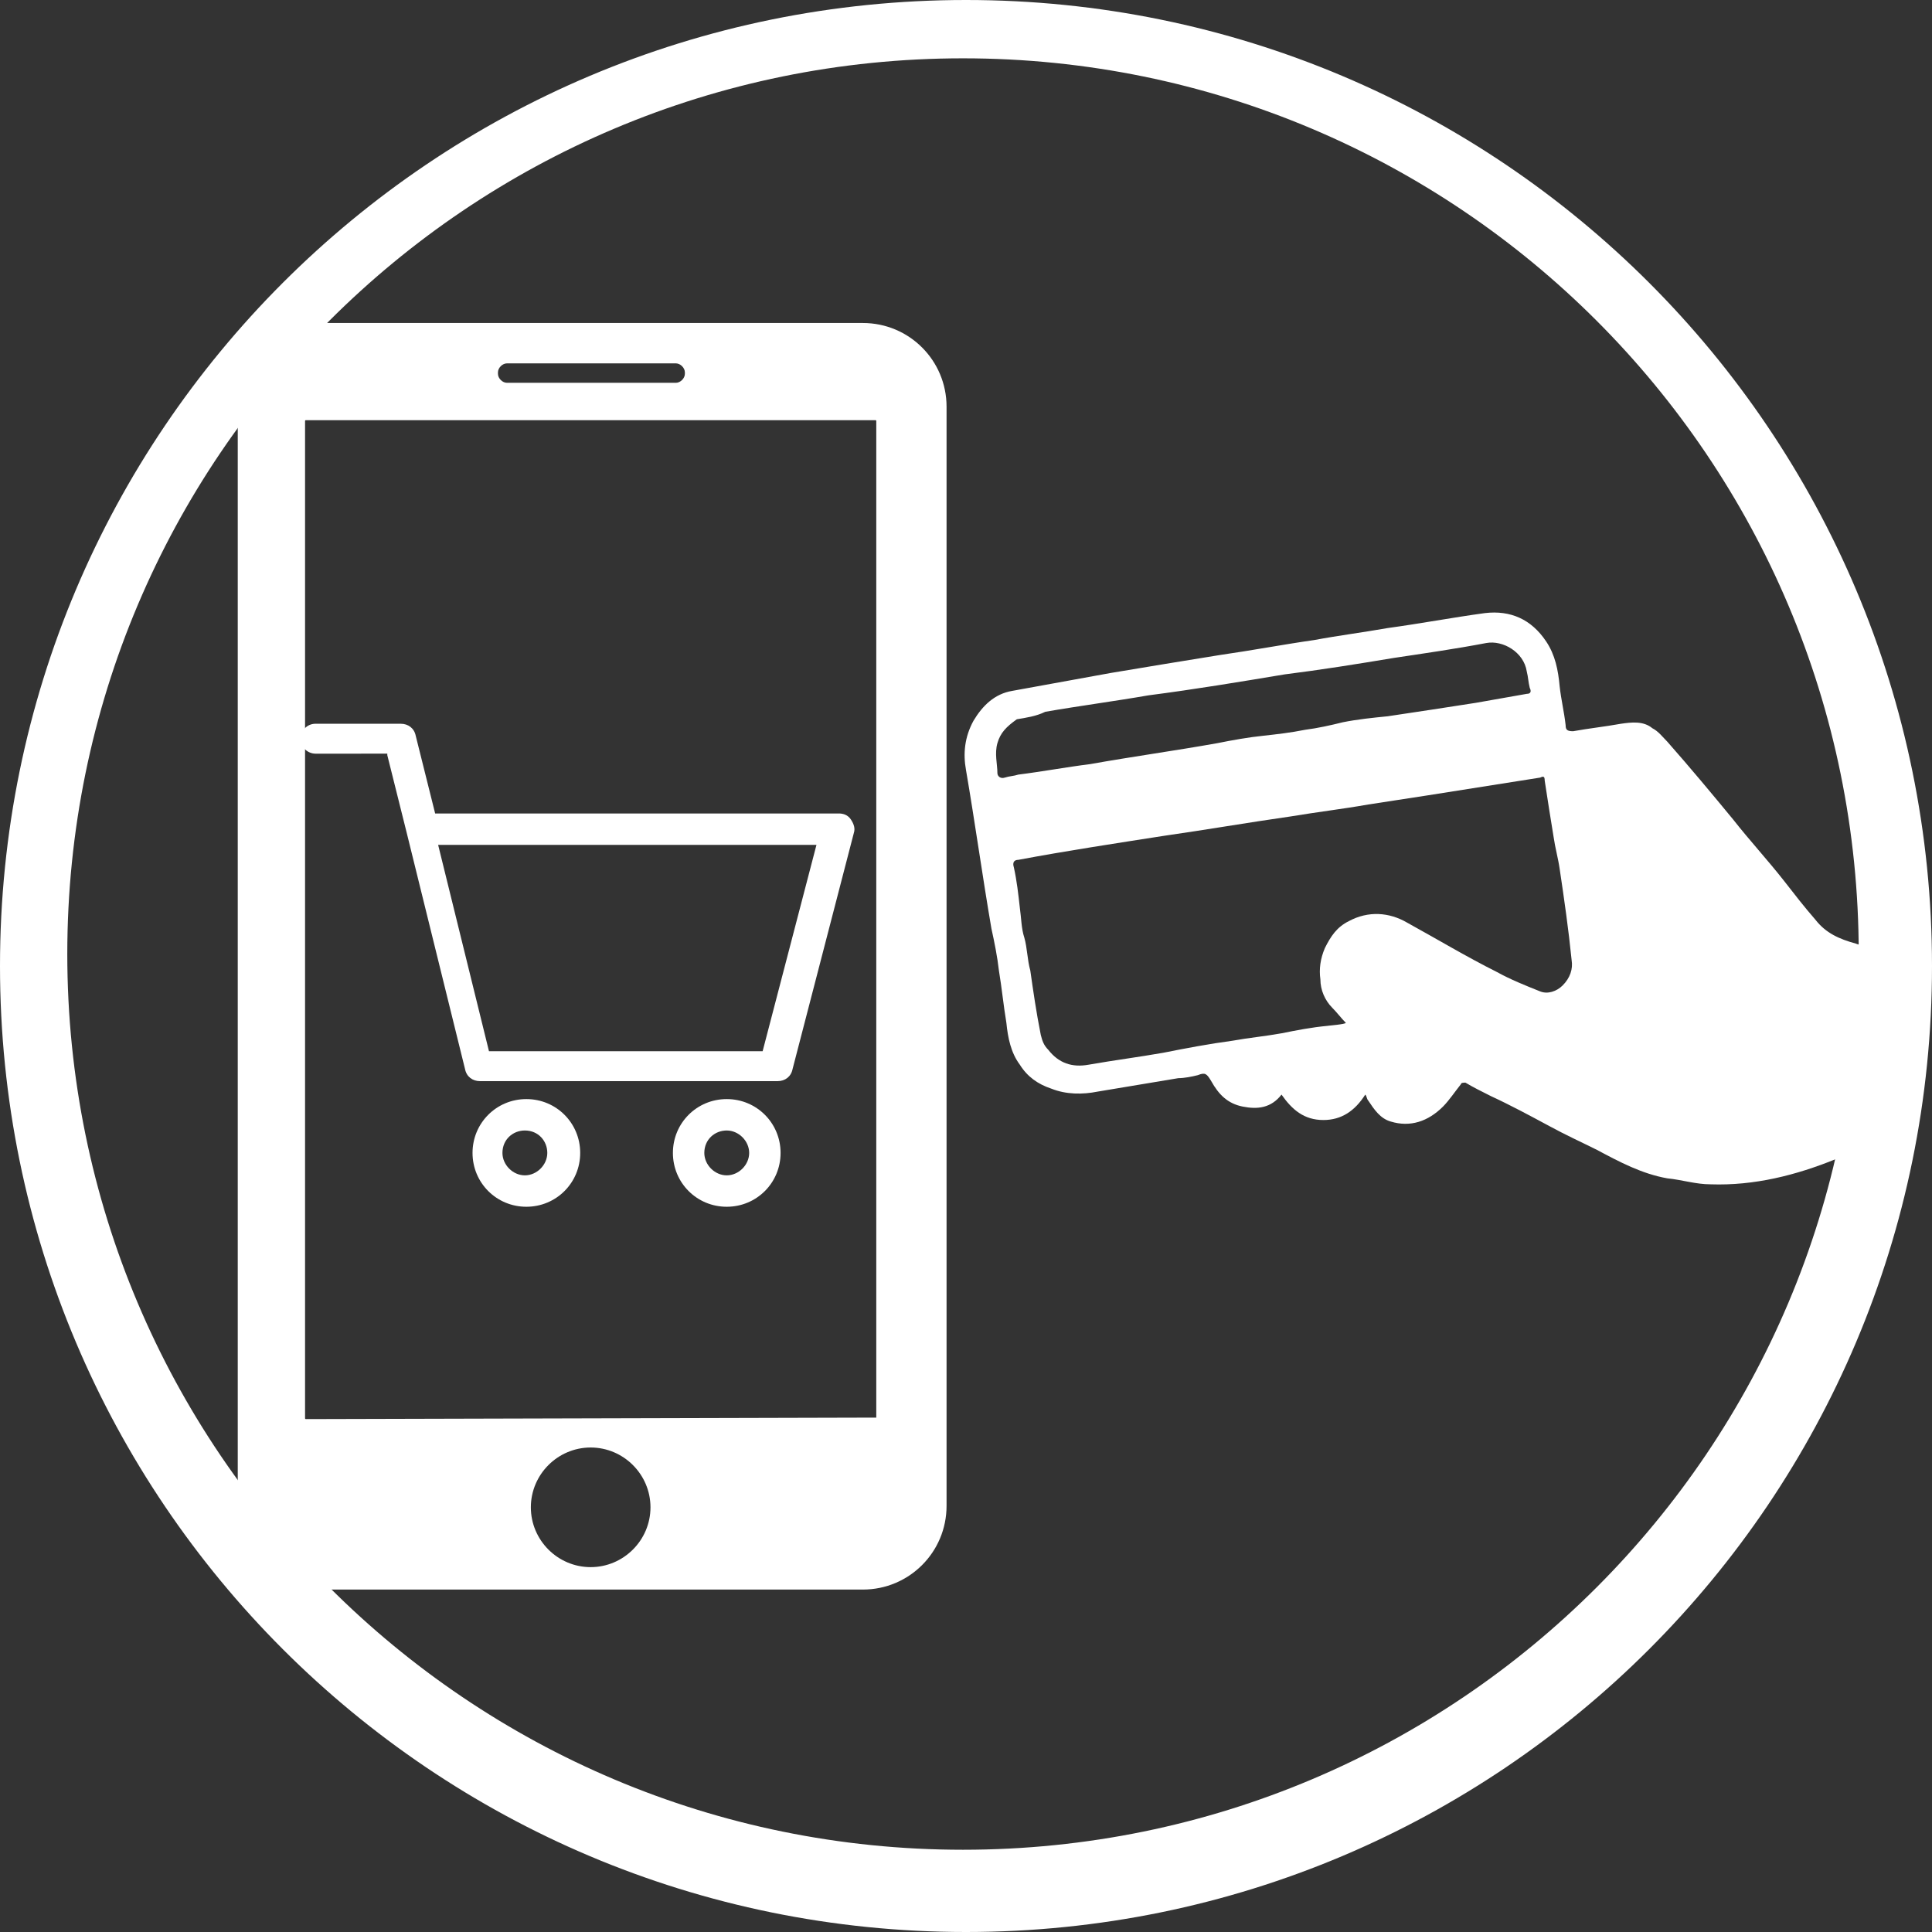 <?xml version="1.0" encoding="utf-8"?>
<!-- Generator: Adobe Illustrator 19.1.0, SVG Export Plug-In . SVG Version: 6.00 Build 0)  -->
<svg version="1.1" id="Layer_1" xmlns="http://www.w3.org/2000/svg" xmlns:xlink="http://www.w3.org/1999/xlink" x="0px" y="0px"
	 viewBox="-240 332.8 129.2 129.2" style="enable-background:new -240 332.8 129.2 129.2;" xml:space="preserve">
<rect x="-240" y="332.8" width="129.2" height="129.2" fill="#333333" stroke="none"/>
<style type="text/css">
	.st0{fill:#FFFFFF;}
	.st1{fill:none;}
</style>
<g>
	<path class="st0" d="M-175.4,332.8c-35.7,0-64.6,28.9-64.6,64.6c0,35.7,28.9,64.6,64.6,64.6c35.7,0,64.6-28.9,64.6-64.6
		C-110.8,361.7-139.7,332.8-175.4,332.8z M-175.6,456.5c-33.1,0-59.9-26.8-59.9-59.9c0-33.1,26.8-59.9,59.9-59.9
		c33.1,0,59.9,26.8,59.9,59.9C-115.7,429.7-142.5,456.5-175.6,456.5z"/>
	<path class="st0" d="M-182.3,354.4h-36.2c-3.1,0-5.6,2.5-5.6,5.6v73.5c0,3.1,2.5,5.6,5.6,5.6h36.2c3.1,0,5.6-2.5,5.6-5.6V360
		C-176.7,356.9-179.2,354.4-182.3,354.4z M-206.7,357.7c0-0.3,0.3-0.6,0.6-0.6h11.3c0.3,0,0.6,0.3,0.6,0.6v0.1
		c0,0.3-0.3,0.6-0.6,0.6h-11.3c-0.3,0-0.6-0.3-0.6-0.6V357.7z M-200.5,437.6c-2.2,0-4-1.8-4-4c0-2.2,1.8-4,4-4c2.2,0,4,1.8,4,4
		C-196.5,435.8-198.3,437.6-200.5,437.6z M-181.4,427.6C-181.4,427.6-181.4,427.7-181.4,427.6l-38.1,0.1c-0.1,0-0.1,0-0.1-0.1V361
		c0-0.1,0-0.1,0.1-0.1h38c0.1,0,0.1,0,0.1,0.1V427.6z"/>
	<g id="XMLID_42_">
		<path id="XMLID_49_" class="st0" d="M-214.1,383.3l1.3,5.2c0,0,0,0,0,0l3.9,15.8c0.1,0.5,0.5,0.8,1,0.8h19.9c0.5,0,0.9-0.3,1-0.8
			l4.1-15.8c0.1-0.3,0-0.6-0.2-0.9s-0.5-0.4-0.8-0.4h-27l-1.3-5.2c-0.1-0.5-0.5-0.8-1-0.8h-5.7c-0.6,0-1,0.5-1,1c0,0.6,0.5,1,1,1
			H-214.1z M-185.4,389.3l-3.6,13.8h-18.3l-3.4-13.8H-185.4z"/>
		<path id="XMLID_46_" class="st0" d="M-187.8,409.9c0-2-1.6-3.6-3.6-3.6s-3.6,1.6-3.6,3.6c0,2,1.6,3.6,3.6,3.6
			S-187.8,411.9-187.8,409.9z M-192.9,409.9c0-0.9,0.7-1.5,1.5-1.5s1.5,0.7,1.5,1.5s-0.7,1.5-1.5,1.5S-192.9,410.7-192.9,409.9z"/>
		<path id="XMLID_43_" class="st0" d="M-201.2,409.9c0-2-1.6-3.6-3.6-3.6c-2,0-3.6,1.6-3.6,3.6c0,2,1.6,3.6,3.6,3.6
			C-202.8,413.5-201.2,411.9-201.2,409.9z M-206.4,409.9c0-0.9,0.7-1.5,1.5-1.5c0.9,0,1.5,0.7,1.5,1.5s-0.7,1.5-1.5,1.5
			C-205.7,411.4-206.4,410.7-206.4,409.9z"/>
	</g>
	<path class="st0" d="M-112.6,410c-0.7,0-1.3,0-1.9-0.1c-0.9-0.1-1.8,0.1-2.7,0.4c-2.7,1.1-5.5,1.8-8.4,1.7c-1,0-1.9-0.3-2.9-0.4
		c-1.7-0.3-3.2-1.1-4.7-1.9c-1-0.5-2.1-1-3.2-1.6c-1.3-0.7-2.6-1.4-3.9-2c-0.6-0.3-1.2-0.6-1.7-0.9c-0.1,0-0.3,0-0.3,0.1
		c-0.4,0.5-0.8,1.1-1.2,1.5c-1,1-2.2,1.4-3.5,1c-0.7-0.2-1.1-0.8-1.5-1.4c-0.1-0.1-0.1-0.3-0.2-0.4c-0.7,1.1-1.6,1.7-2.8,1.7
		c-1.3,0-2.1-0.7-2.8-1.7c-0.7,0.9-1.6,1-2.6,0.8c-1-0.2-1.6-0.8-2.1-1.7c-0.3-0.5-0.4-0.6-0.9-0.4c-0.4,0.1-0.9,0.2-1.3,0.2
		c-1.8,0.3-3.6,0.6-5.4,0.9c-1,0.2-2.1,0.2-3.1-0.2c-0.9-0.3-1.6-0.8-2.1-1.6c-0.6-0.8-0.8-1.8-0.9-2.8c-0.2-1.2-0.3-2.3-0.5-3.5
		c-0.1-0.9-0.3-1.9-0.5-2.8c-0.6-3.5-1.1-7.1-1.7-10.6c-0.2-1.1-0.1-2.2,0.5-3.3c0.6-1,1.4-1.8,2.6-2c2.2-0.4,4.4-0.8,6.6-1.2
		c2.4-0.4,4.8-0.8,7.3-1.2c2.1-0.3,4.2-0.7,6.3-1c1.6-0.3,3.2-0.5,4.9-0.8c2.2-0.3,4.3-0.7,6.5-1c1.7-0.2,3.1,0.4,4.1,1.9
		c0.6,0.9,0.8,1.9,0.9,3c0.1,0.9,0.3,1.7,0.4,2.6c0,0.3,0.1,0.4,0.5,0.4c1.1-0.2,2.1-0.3,3.2-0.5c0.7-0.1,1.5-0.2,2.1,0.3
		c0.4,0.2,0.7,0.6,1,0.9c1.5,1.7,3,3.5,4.4,5.2c1.1,1.4,2.3,2.7,3.4,4.1c0.7,0.9,1.4,1.8,2.1,2.6c0.7,0.9,1.6,1.3,2.7,1.6
		c0.2,0.1,1,0.2,1.1,0.3c0.6,0.2,1.2,0.1,1.8,0.1c0.1,0,0.3,0.2,0.3,0.3c0,1.2,0,2.4,0,3.7c0,2.7,0.1,5.5,0.1,8.2
		C-112.5,409-112.6,409.5-112.6,410z M-150,401.2c-0.3-0.3-0.6-0.7-0.9-1c-0.5-0.5-0.8-1.2-0.8-1.9c-0.1-0.7,0-1.4,0.3-2.1
		c0.4-0.8,0.8-1.4,1.6-1.8c1.3-0.7,2.7-0.6,3.9,0.1c2,1.1,4,2.3,6,3.3c0.9,0.5,1.9,0.9,2.9,1.3c0.5,0.2,1.1,0,1.5-0.4
		c0.5-0.5,0.7-1.1,0.6-1.7c-0.2-2-0.5-4.1-0.8-6.1c-0.1-0.7-0.3-1.4-0.4-2.1c-0.2-1.2-0.4-2.5-0.6-3.8c0-0.3-0.1-0.3-0.3-0.2
		c-0.6,0.1-1.3,0.2-1.9,0.3c-1.9,0.3-3.8,0.6-5.7,0.9c-1.3,0.2-2.6,0.4-3.9,0.6c-1.7,0.3-3.4,0.5-5.2,0.8c-2.8,0.4-5.7,0.9-8.5,1.3
		c-3.2,0.5-6.5,1-9.7,1.6c-0.3,0-0.4,0.2-0.3,0.5c0.2,0.9,0.3,1.8,0.4,2.7c0.1,0.7,0.1,1.4,0.3,2c0.2,0.7,0.2,1.5,0.4,2.2
		c0.2,1.4,0.4,2.8,0.7,4.3c0.1,0.4,0.2,0.7,0.5,1c0.7,0.9,1.6,1.2,2.7,1c1.7-0.3,3.3-0.5,5-0.8c1.5-0.3,3.1-0.6,4.6-0.8
		c1.1-0.2,2.2-0.3,3.3-0.5c1-0.2,2-0.4,3.1-0.5C-151.3,401.4-150,401.3-150,401.2z M-172,380.9c-0.7,0.5-1.1,0.9-1.3,1.6
		c-0.2,0.7,0,1.4,0,2c0,0.2,0.2,0.4,0.5,0.3c0.3-0.1,0.6-0.1,0.9-0.2c1.6-0.2,3.2-0.5,4.8-0.7c2.8-0.5,5.7-0.9,8.5-1.4
		c1-0.2,2.1-0.4,3.1-0.5c0.9-0.1,1.8-0.2,2.8-0.4c0.8-0.1,1.7-0.3,2.5-0.5c1-0.2,2-0.3,3-0.4c2-0.3,4-0.6,5.9-0.9
		c1.1-0.2,2.3-0.4,3.4-0.6c0.3,0,0.3-0.2,0.2-0.4c-0.1-0.4-0.1-0.7-0.2-1.1c-0.2-1.3-1.6-2.1-2.7-1.9c-2.1,0.4-4.2,0.7-6.2,1
		c-2.4,0.4-4.9,0.8-7.3,1.1c-3,0.5-6,1-9.1,1.4c-2.3,0.4-4.6,0.7-6.9,1.1C-170.7,380.7-171.4,380.8-172,380.9z"/>
	<path class="st1" d="M-187.1,359.2C-187.1,359.2-187.1,359.2-187.1,359.2c0.1,0,0.1,0,0.2,0c0.4,0,0.7-0.4,0.7-0.8
		c0-0.4-0.4-0.8-0.8-0.8c-0.4,0-0.8,0.4-0.8,0.8C-187.8,358.8-187.5,359.1-187.1,359.2z"/>
</g>
</svg>
